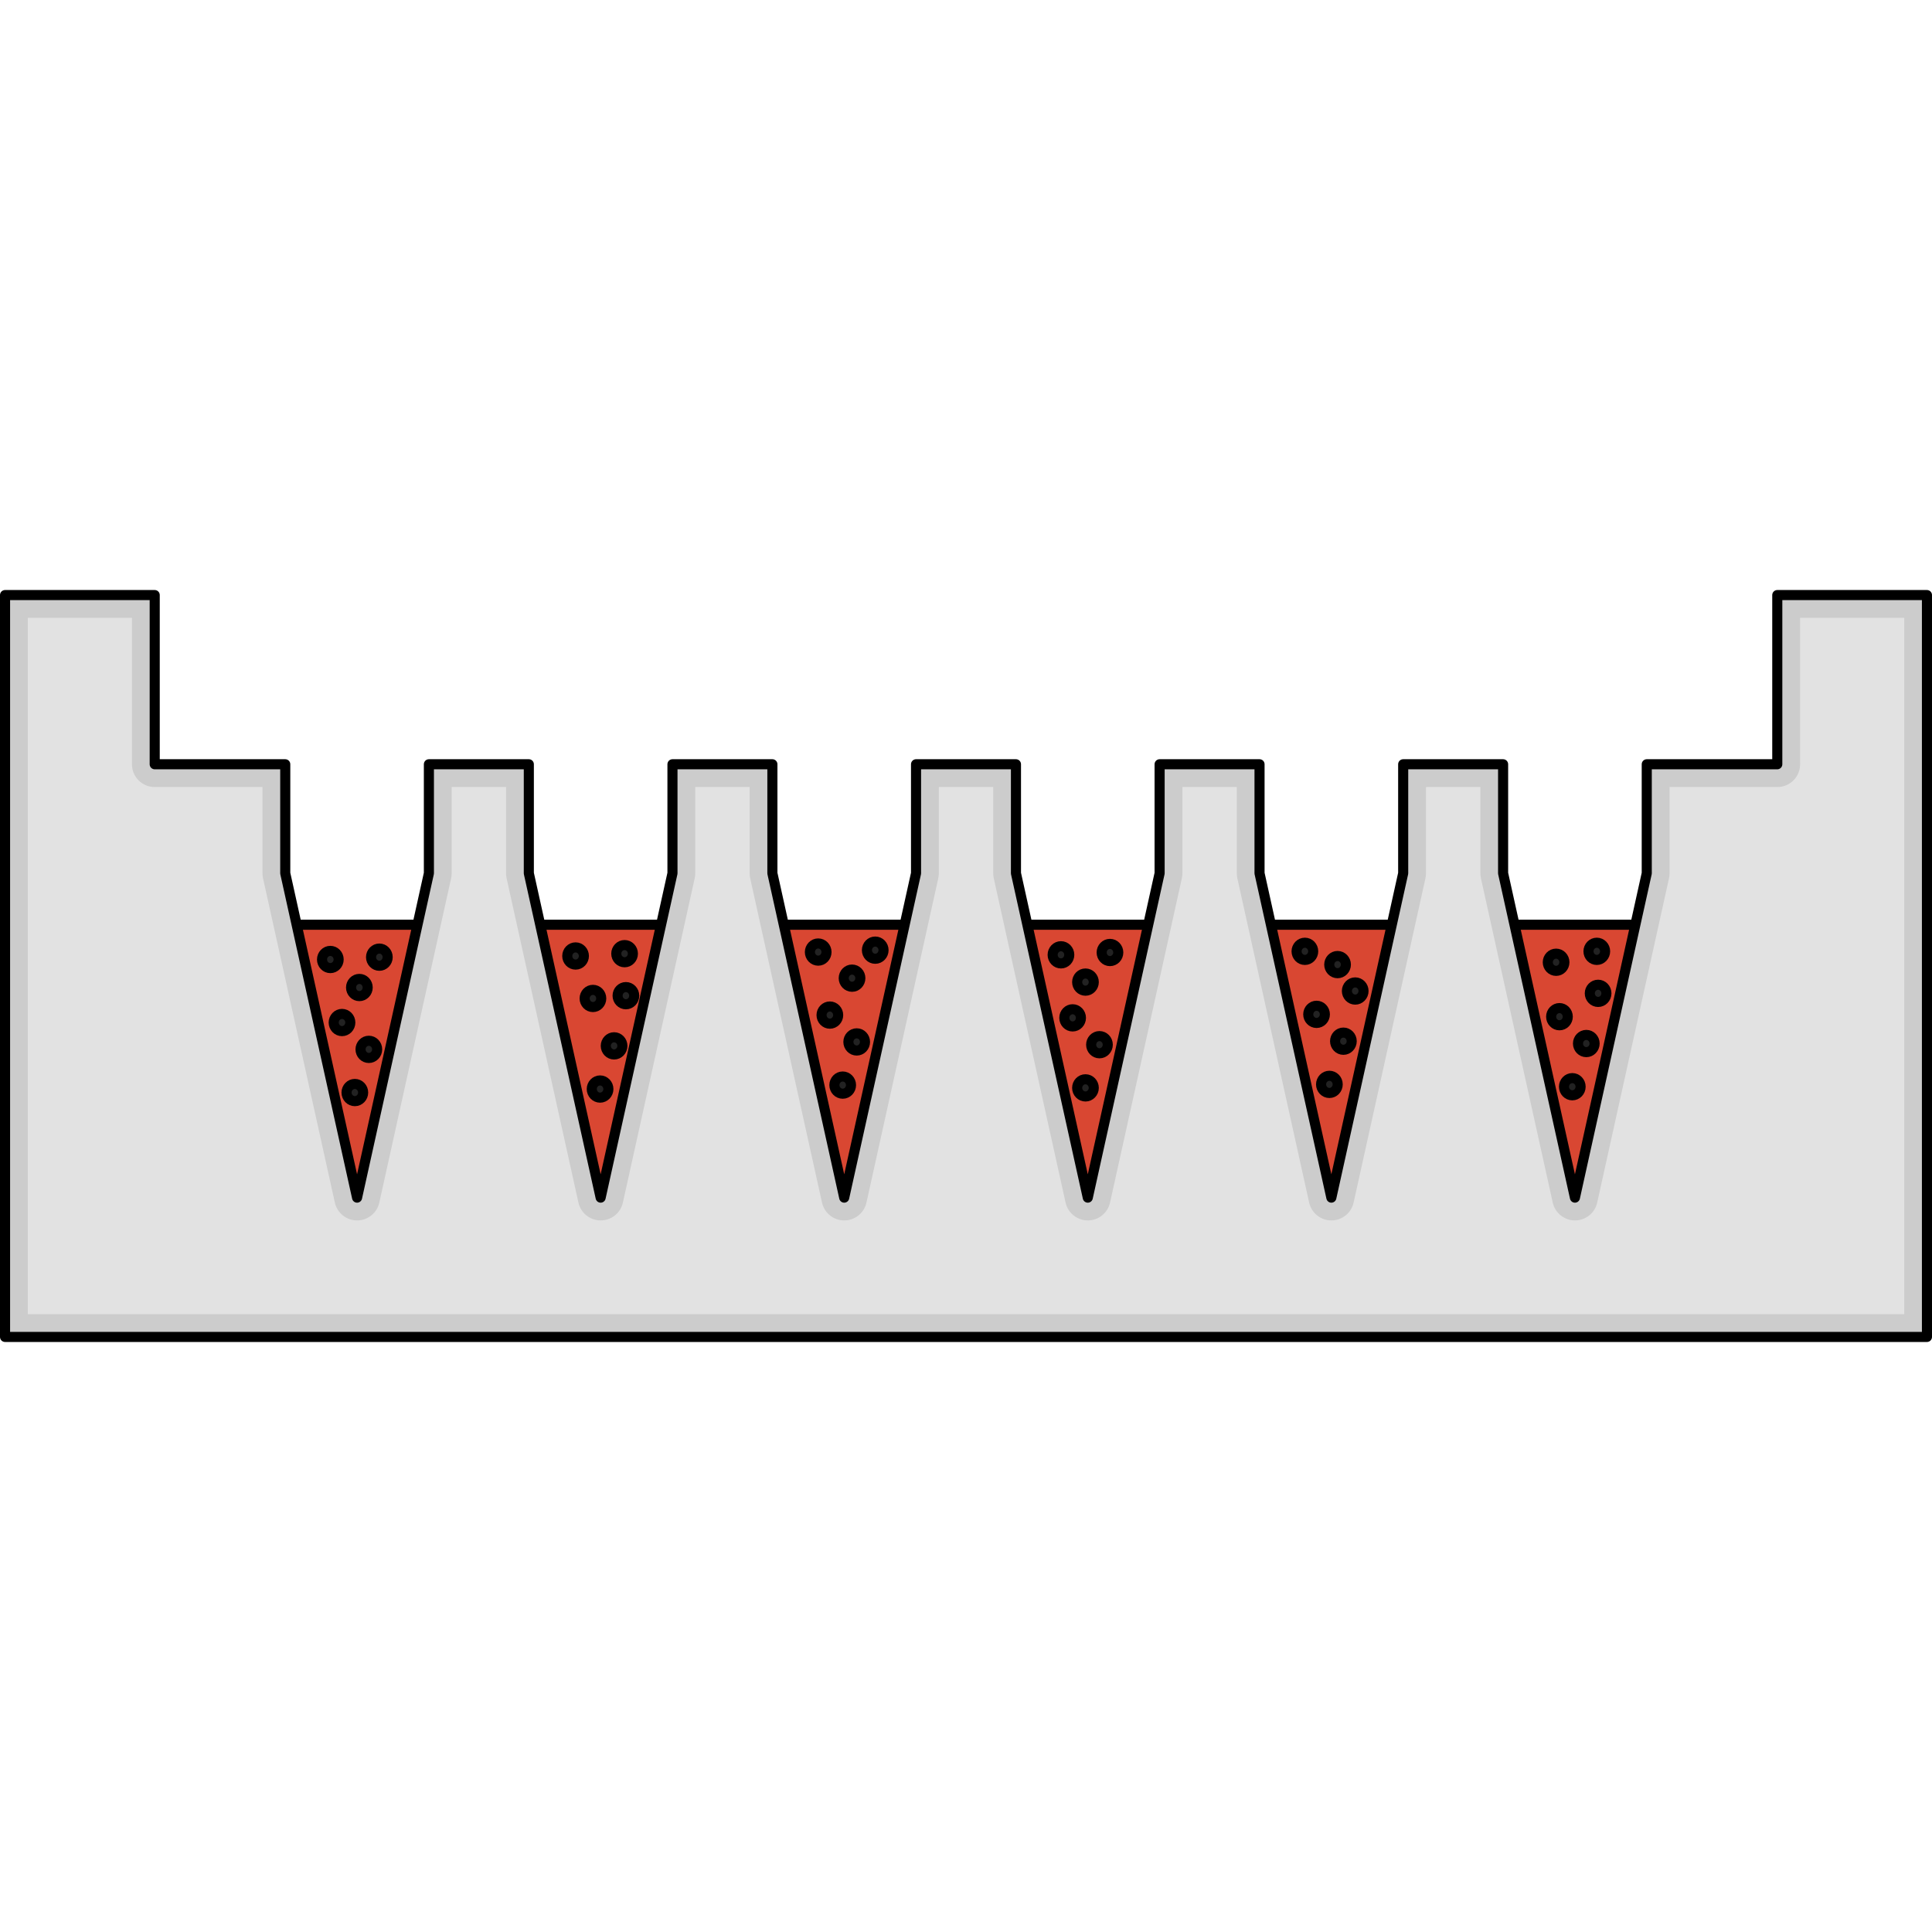 <?xml version="1.0" encoding="utf-8"?>
<!-- Created by: Science Figures, www.sciencefigures.org, Generator: Science Figures Editor -->
<svg version="1.1" id="Camada_1" xmlns="http://www.w3.org/2000/svg" xmlns:xlink="http://www.w3.org/1999/xlink" 
	 width="800px" height="800px" viewBox="0 0 191.517 74.54" enable-background="new 0 0 191.517 74.54" xml:space="preserve">
<g>
	
		<rect x="22.273" y="33.18" fill="#D94732" stroke="#000000" stroke-linecap="round" stroke-linejoin="round" stroke-miterlimit="10" width="147.566" height="29.597"/>
	<g>
		<polygon fill="#CCCCCC" points="176.18,0.5 176.18,17.272 163.241,17.272 163.241,28.078 156.121,60.231 149.001,28.078 
			149.001,17.272 139.096,17.272 139.096,28.078 131.976,60.231 124.856,28.078 124.856,17.272 114.951,17.272 114.951,28.078 
			107.831,60.231 100.711,28.078 100.711,17.272 90.806,17.272 90.806,28.078 83.686,60.231 76.566,28.078 76.566,17.272 
			66.661,17.272 66.661,28.078 59.541,60.231 52.422,28.078 52.422,17.272 42.516,17.272 42.516,28.078 35.396,60.231 
			28.277,28.078 28.277,17.272 15.337,17.272 15.337,0.5 0.5,0.5 0.5,74.04 191.017,74.04 191.017,0.5 		"/>
		<path fill="#E2E2E2" d="M2.757,71.783V2.757H13.08v14.516c0,1.246,1.01,2.257,2.257,2.257H26.02v8.549
			c0,0.164,0.018,0.328,0.053,0.488l7.12,32.154c0.229,1.034,1.146,1.769,2.204,1.769c1.058,0,1.975-0.735,2.204-1.769l7.119-32.154
			c0.035-0.16,0.053-0.323,0.053-0.488v-8.549h5.392v8.549c0,0.164,0.018,0.328,0.053,0.488l7.121,32.154
			c0.229,1.033,1.146,1.769,2.204,1.769c1.059,0,1.975-0.735,2.204-1.769l7.119-32.154c0.035-0.16,0.053-0.323,0.053-0.488v-8.549
			h5.392v8.549c0,0.164,0.018,0.328,0.053,0.488l7.12,32.154c0.229,1.034,1.146,1.769,2.204,1.769c1.058,0,1.975-0.735,2.204-1.769
			l7.119-32.154c0.035-0.16,0.053-0.323,0.053-0.488v-8.549h5.393v8.549c0,0.164,0.018,0.328,0.053,0.488l7.12,32.154
			c0.229,1.034,1.146,1.769,2.204,1.769c1.058,0,1.975-0.735,2.204-1.769l7.119-32.154c0.035-0.16,0.053-0.323,0.053-0.488v-8.549
			h5.392v8.549c0,0.164,0.018,0.328,0.053,0.488l7.12,32.154c0.229,1.034,1.145,1.769,2.204,1.769c1.058,0,1.975-0.735,2.204-1.769
			l7.121-32.154c0.035-0.16,0.053-0.324,0.053-0.488v-8.549h5.392v8.549c0,0.164,0.018,0.328,0.053,0.488l7.12,32.154
			c0.229,1.034,1.146,1.769,2.204,1.769c1.058,0,1.975-0.735,2.204-1.769l7.12-32.154c0.035-0.16,0.053-0.323,0.053-0.488v-8.549
			h10.683c1.246,0,2.257-1.01,2.257-2.257V2.757h10.323v69.027H2.757z"/>
		<polygon fill="none" stroke="#000000" stroke-linecap="round" stroke-linejoin="round" stroke-miterlimit="10" points="
			176.18,0.5 176.18,17.272 163.241,17.272 163.241,28.078 156.121,60.231 149.001,28.078 149.001,17.272 139.096,17.272 
			139.096,28.078 131.976,60.231 124.856,28.078 124.856,17.272 114.951,17.272 114.951,28.078 107.831,60.231 100.711,28.078 
			100.711,17.272 90.806,17.272 90.806,28.078 83.686,60.231 76.566,28.078 76.566,17.272 66.661,17.272 66.661,28.078 
			59.541,60.231 52.422,28.078 52.422,17.272 42.516,17.272 42.516,28.078 35.396,60.231 28.277,28.078 28.277,17.272 
			15.337,17.272 15.337,0.5 0.5,0.5 0.5,74.04 191.017,74.04 191.017,0.5 		"/>
	</g>
	
		<ellipse fill="#222222" stroke="#000000" stroke-linecap="round" stroke-linejoin="round" stroke-miterlimit="10" cx="33.903" cy="42.873" rx="0.824" ry="0.853"/>
	<path fill="#222222" stroke="#000000" stroke-linecap="round" stroke-linejoin="round" stroke-miterlimit="10" d="M38.429,36.394
		c0,0.471-0.369,0.853-0.824,0.853s-0.824-0.382-0.824-0.853s0.369-0.853,0.824-0.853S38.429,35.923,38.429,36.394z"/>
	<path fill="#222222" stroke="#000000" stroke-linecap="round" stroke-linejoin="round" stroke-miterlimit="10" d="M37.387,45.534
		c0,0.471-0.369,0.853-0.824,0.853c-0.455,0-0.824-0.382-0.824-0.853c0-0.471,0.369-0.853,0.824-0.853
		C37.019,44.681,37.387,45.063,37.387,45.534z"/>
	
		<ellipse fill="#222222" stroke="#000000" stroke-linecap="round" stroke-linejoin="round" stroke-miterlimit="10" cx="35.175" cy="49.814" rx="0.824" ry="0.853"/>
	<path fill="#222222" stroke="#000000" stroke-linecap="round" stroke-linejoin="round" stroke-miterlimit="10" d="M34.8,39.402
		c0-0.471,0.369-0.853,0.824-0.853c0.455,0,0.824,0.382,0.824,0.853s-0.369,0.853-0.824,0.853
		C35.169,40.255,34.8,39.873,34.8,39.402z"/>
	<path fill="#222222" stroke="#000000" stroke-linecap="round" stroke-linejoin="round" stroke-miterlimit="10" d="M31.922,36.625
		c0-0.471,0.369-0.853,0.824-0.853c0.455,0,0.824,0.382,0.824,0.853s-0.369,0.853-0.824,0.853
		C32.291,37.478,31.922,37.096,31.922,36.625z"/>
	
		<ellipse fill="#222222" stroke="#000000" stroke-linecap="round" stroke-linejoin="round" stroke-miterlimit="10" cx="58.777" cy="40.486" rx="0.824" ry="0.853"/>
	<path fill="#222222" stroke="#000000" stroke-linecap="round" stroke-linejoin="round" stroke-miterlimit="10" d="M62.739,36.047
		c0,0.471-0.369,0.853-0.824,0.853s-0.824-0.382-0.824-0.853s0.369-0.853,0.824-0.853S62.739,35.576,62.739,36.047z"/>
	<path fill="#222222" stroke="#000000" stroke-linecap="round" stroke-linejoin="round" stroke-miterlimit="10" d="M61.698,45.187
		c0,0.471-0.369,0.853-0.824,0.853c-0.455,0-0.824-0.382-0.824-0.853s0.369-0.853,0.824-0.853
		C61.329,44.334,61.698,44.716,61.698,45.187z"/>
	
		<ellipse fill="#222222" stroke="#000000" stroke-linecap="round" stroke-linejoin="round" stroke-miterlimit="10" cx="59.485" cy="49.467" rx="0.824" ry="0.853"/>
	<path fill="#222222" stroke="#000000" stroke-linecap="round" stroke-linejoin="round" stroke-miterlimit="10" d="M61.221,40.212
		c0-0.471,0.369-0.853,0.824-0.853s0.824,0.382,0.824,0.853s-0.369,0.853-0.824,0.853S61.221,40.683,61.221,40.212z"/>
	<path fill="#222222" stroke="#000000" stroke-linecap="round" stroke-linejoin="round" stroke-miterlimit="10" d="M56.232,36.278
		c0-0.471,0.369-0.853,0.824-0.853s0.824,0.382,0.824,0.853s-0.369,0.853-0.824,0.853S56.232,36.749,56.232,36.278z"/>
	
		<ellipse fill="#222222" stroke="#000000" stroke-linecap="round" stroke-linejoin="round" stroke-miterlimit="10" cx="82.263" cy="42.136" rx="0.824" ry="0.853"/>
	<path fill="#222222" stroke="#000000" stroke-linecap="round" stroke-linejoin="round" stroke-miterlimit="10" d="M87.585,35.7
		c0,0.471-0.369,0.853-0.824,0.853c-0.455,0-0.824-0.382-0.824-0.853s0.369-0.853,0.824-0.853
		C87.217,34.847,87.585,35.229,87.585,35.7z"/>
	<path fill="#222222" stroke="#000000" stroke-linecap="round" stroke-linejoin="round" stroke-miterlimit="10" d="M85.748,44.797
		c0,0.471-0.369,0.853-0.824,0.853c-0.455,0-0.824-0.382-0.824-0.853s0.369-0.853,0.824-0.853
		C85.379,43.944,85.748,44.326,85.748,44.797z"/>
	
		<ellipse fill="#222222" stroke="#000000" stroke-linecap="round" stroke-linejoin="round" stroke-miterlimit="10" cx="83.536" cy="49.077" rx="0.824" ry="0.853"/>
	<path fill="#222222" stroke="#000000" stroke-linecap="round" stroke-linejoin="round" stroke-miterlimit="10" d="M83.638,38.476
		c0-0.471,0.369-0.853,0.824-0.853c0.455,0,0.824,0.382,0.824,0.853s-0.369,0.853-0.824,0.853
		C84.007,39.329,83.638,38.947,83.638,38.476z"/>
	<path fill="#222222" stroke="#000000" stroke-linecap="round" stroke-linejoin="round" stroke-miterlimit="10" d="M80.283,35.888
		c0-0.471,0.369-0.853,0.824-0.853c0.455,0,0.824,0.382,0.824,0.853s-0.369,0.853-0.824,0.853
		C80.651,36.741,80.283,36.359,80.283,35.888z"/>
	
		<ellipse fill="#222222" stroke="#000000" stroke-linecap="round" stroke-linejoin="round" stroke-miterlimit="10" cx="106.328" cy="42.41" rx="0.824" ry="0.853"/>
	<path fill="#222222" stroke="#000000" stroke-linecap="round" stroke-linejoin="round" stroke-miterlimit="10" d="M110.854,35.931
		c0,0.471-0.369,0.853-0.824,0.853c-0.455,0-0.824-0.382-0.824-0.853s0.369-0.853,0.824-0.853
		C110.485,35.078,110.854,35.46,110.854,35.931z"/>
	<path fill="#222222" stroke="#000000" stroke-linecap="round" stroke-linejoin="round" stroke-miterlimit="10" d="M109.813,45.071
		c0,0.471-0.369,0.853-0.824,0.853c-0.455,0-0.824-0.382-0.824-0.853s0.369-0.853,0.824-0.853
		C109.444,44.218,109.813,44.6,109.813,45.071z"/>
	
		<ellipse fill="#222222" stroke="#000000" stroke-linecap="round" stroke-linejoin="round" stroke-miterlimit="10" cx="107.601" cy="49.352" rx="0.824" ry="0.853"/>
	<path fill="#222222" stroke="#000000" stroke-linecap="round" stroke-linejoin="round" stroke-miterlimit="10" d="M106.777,38.866
		c0-0.471,0.369-0.853,0.824-0.853s0.824,0.382,0.824,0.853s-0.369,0.853-0.824,0.853S106.777,39.337,106.777,38.866z"/>
	<path fill="#222222" stroke="#000000" stroke-linecap="round" stroke-linejoin="round" stroke-miterlimit="10" d="M104.347,36.162
		c0-0.471,0.369-0.853,0.824-0.853c0.455,0,0.824,0.382,0.824,0.853s-0.369,0.853-0.824,0.853
		C104.716,37.015,104.347,36.633,104.347,36.162z"/>
	
		<ellipse fill="#222222" stroke="#000000" stroke-linecap="round" stroke-linejoin="round" stroke-miterlimit="10" cx="130.509" cy="42.063" rx="0.824" ry="0.853"/>
	<path fill="#222222" stroke="#000000" stroke-linecap="round" stroke-linejoin="round" stroke-miterlimit="10" d="M133.415,37.131
		c0,0.471-0.369,0.853-0.824,0.853s-0.824-0.382-0.824-0.853c0-0.471,0.369-0.853,0.824-0.853S133.415,36.66,133.415,37.131z"/>
	<path fill="#222222" stroke="#000000" stroke-linecap="round" stroke-linejoin="round" stroke-miterlimit="10" d="M133.993,44.724
		c0,0.471-0.369,0.853-0.824,0.853c-0.455,0-0.824-0.382-0.824-0.853s0.369-0.853,0.824-0.853
		C133.625,43.871,133.993,44.253,133.993,44.724z"/>
	
		<ellipse fill="#222222" stroke="#000000" stroke-linecap="round" stroke-linejoin="round" stroke-miterlimit="10" cx="131.781" cy="49.005" rx="0.824" ry="0.853"/>
	<path fill="#222222" stroke="#000000" stroke-linecap="round" stroke-linejoin="round" stroke-miterlimit="10" d="M133.517,39.749
		c0-0.471,0.369-0.853,0.824-0.853c0.455,0,0.824,0.382,0.824,0.853s-0.369,0.853-0.824,0.853
		C133.886,40.602,133.517,40.22,133.517,39.749z"/>
	<path fill="#222222" stroke="#000000" stroke-linecap="round" stroke-linejoin="round" stroke-miterlimit="10" d="M128.528,35.815
		c0-0.471,0.369-0.853,0.824-0.853s0.824,0.382,0.824,0.853s-0.369,0.853-0.824,0.853S128.528,36.286,128.528,35.815z"/>
	
		<ellipse fill="#222222" stroke="#000000" stroke-linecap="round" stroke-linejoin="round" stroke-miterlimit="10" cx="154.587" cy="42.294" rx="0.824" ry="0.853"/>
	<path fill="#222222" stroke="#000000" stroke-linecap="round" stroke-linejoin="round" stroke-miterlimit="10" d="M159.113,35.815
		c0,0.471-0.369,0.853-0.824,0.853c-0.455,0-0.824-0.382-0.824-0.853s0.369-0.853,0.824-0.853
		C158.745,34.962,159.113,35.344,159.113,35.815z"/>
	<path fill="#222222" stroke="#000000" stroke-linecap="round" stroke-linejoin="round" stroke-miterlimit="10" d="M158.072,44.955
		c0,0.471-0.369,0.853-0.824,0.853c-0.455,0-0.824-0.382-0.824-0.853s0.369-0.853,0.824-0.853
		C157.703,44.102,158.072,44.484,158.072,44.955z"/>
	
		<ellipse fill="#222222" stroke="#000000" stroke-linecap="round" stroke-linejoin="round" stroke-miterlimit="10" cx="155.86" cy="49.236" rx="0.824" ry="0.853"/>
	<path fill="#222222" stroke="#000000" stroke-linecap="round" stroke-linejoin="round" stroke-miterlimit="10" d="M157.595,39.98
		c0-0.471,0.369-0.853,0.824-0.853s0.824,0.382,0.824,0.853s-0.369,0.853-0.824,0.853S157.595,40.451,157.595,39.98z"/>
	<path fill="#222222" stroke="#000000" stroke-linecap="round" stroke-linejoin="round" stroke-miterlimit="10" d="M153.43,36.899
		c0-0.471,0.369-0.853,0.824-0.853s0.824,0.382,0.824,0.853s-0.369,0.853-0.824,0.853S153.43,37.37,153.43,36.899z"/>
</g>
</svg>
